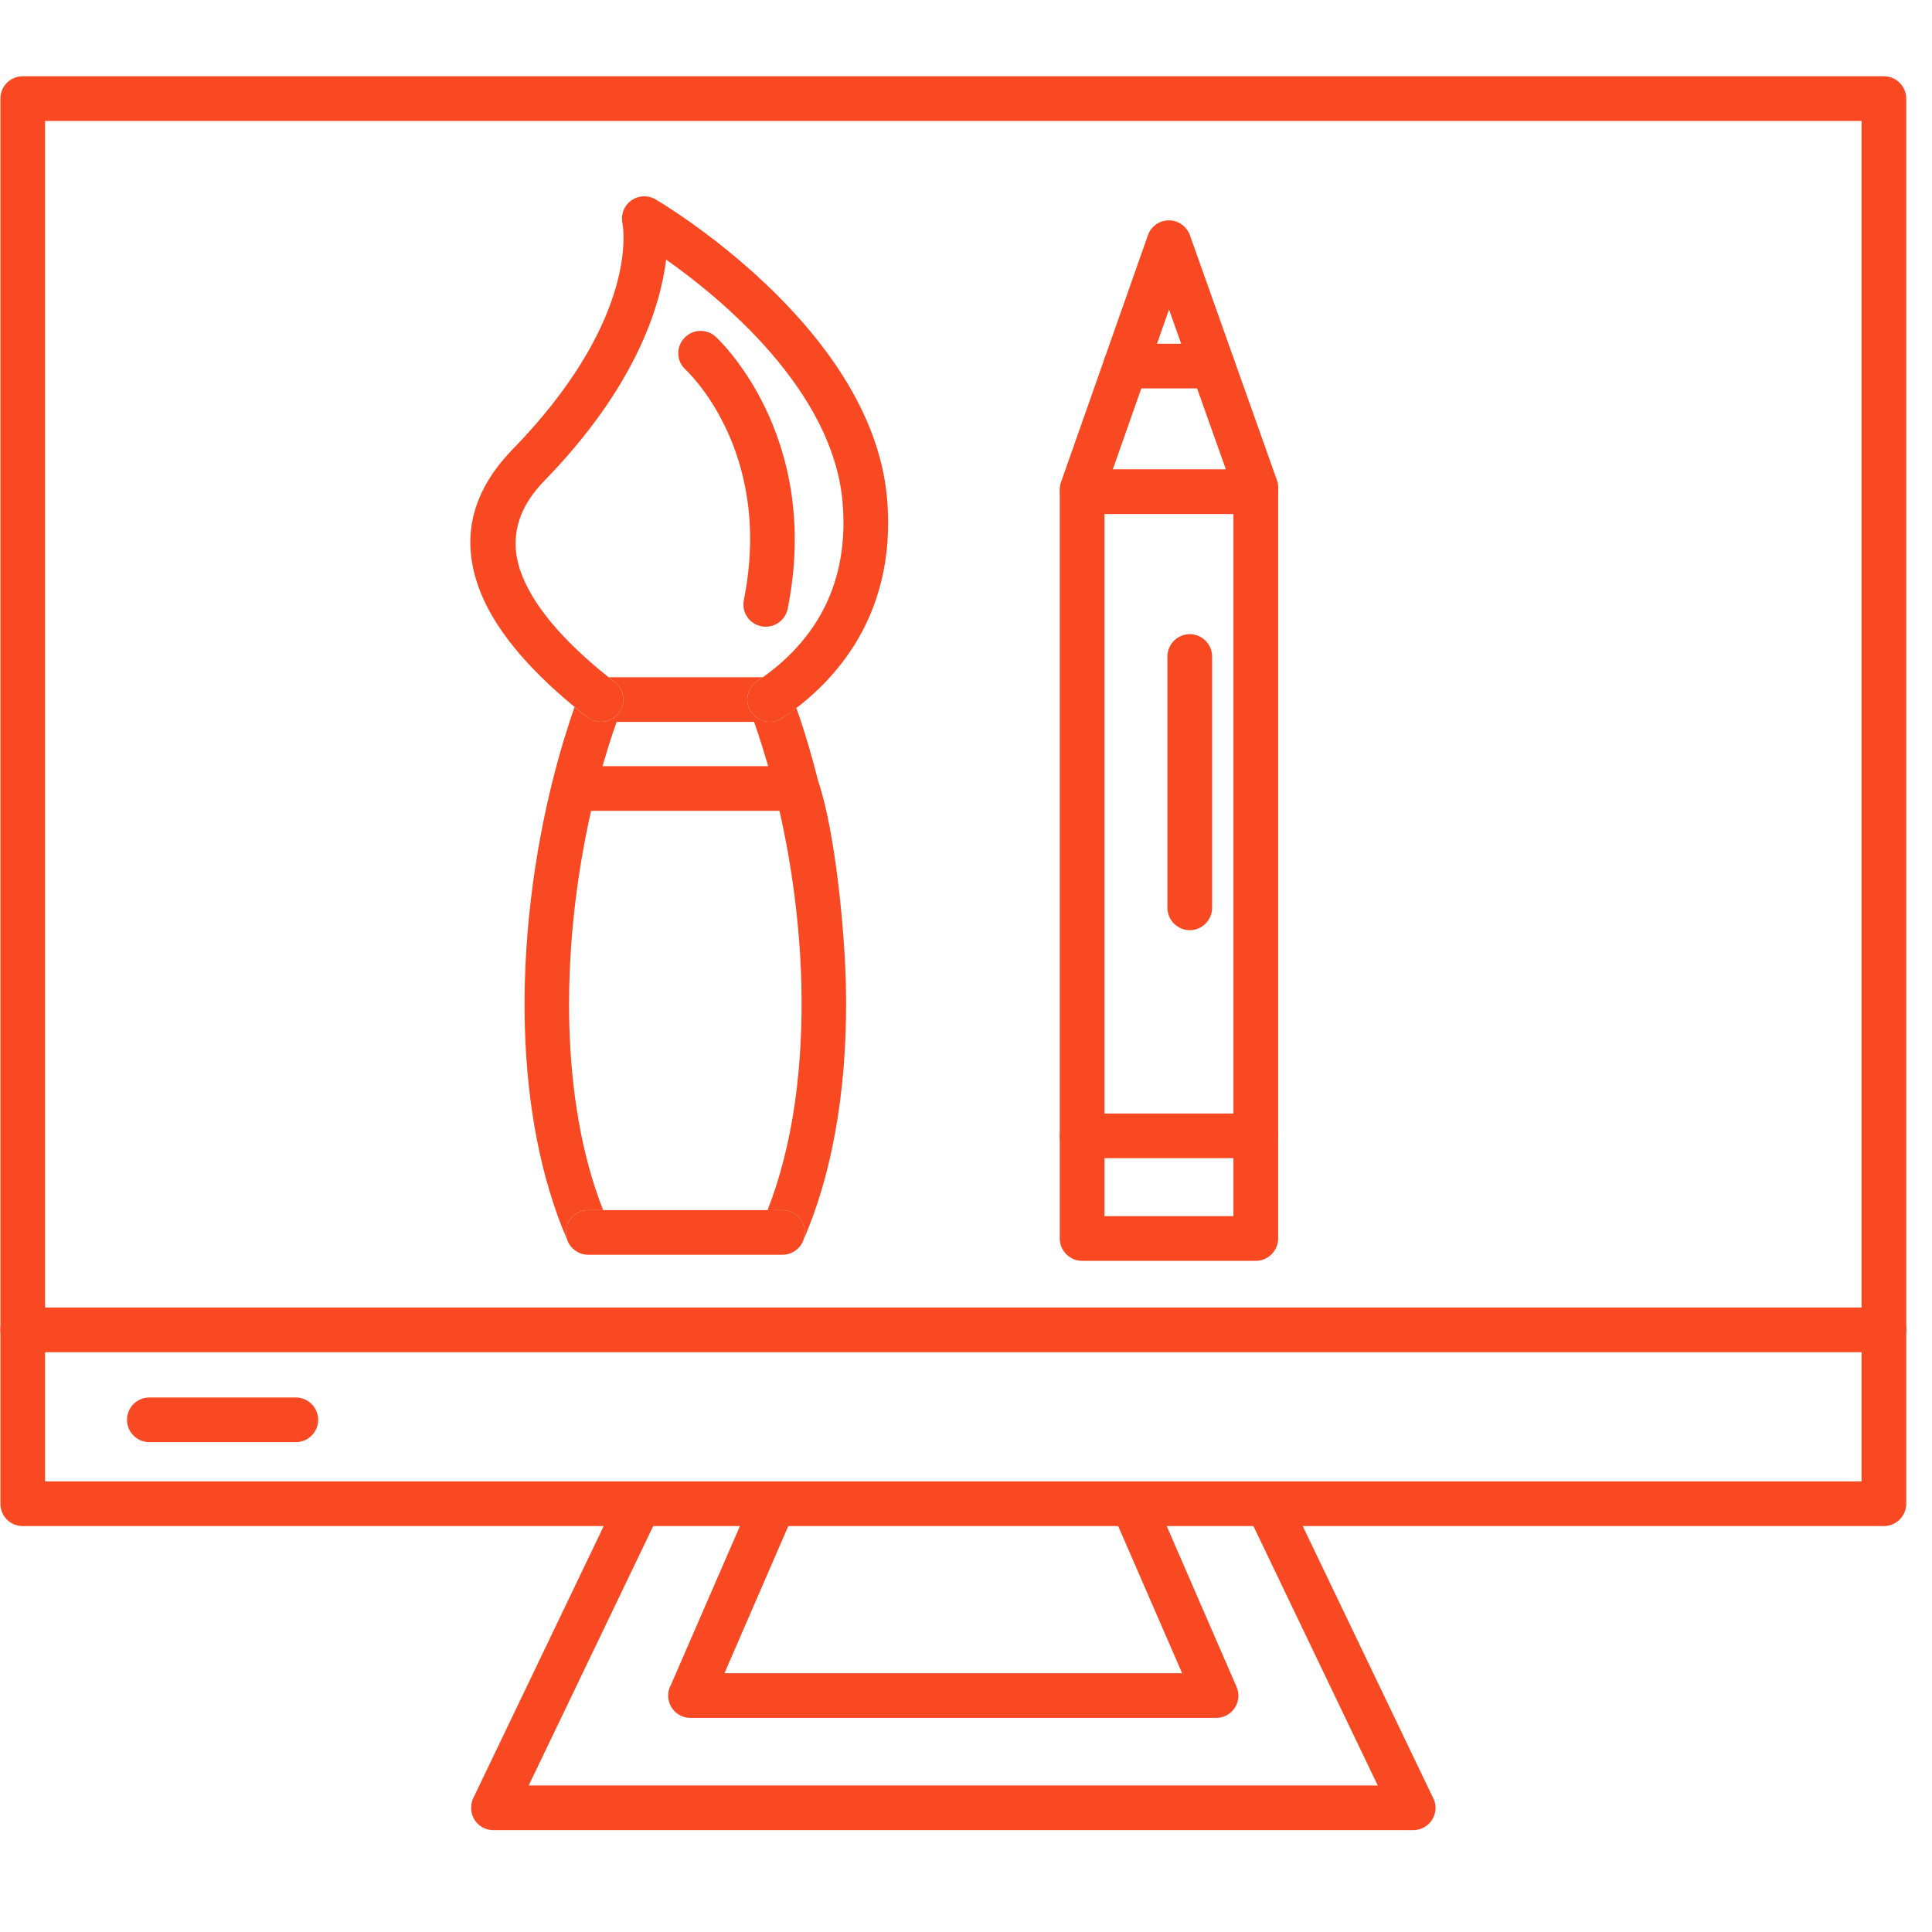 <svg xmlns="http://www.w3.org/2000/svg" xmlns:xlink="http://www.w3.org/1999/xlink" width="50" zoomAndPan="magnify" viewBox="0 0 37.5 37.5" height="50" preserveAspectRatio="xMidYMid meet" version="1.0"><defs><clipPath id="37412af41a"><path d="M 0 1.48 L 37 1.48 L 37 30 L 0 30 Z M 0 1.48 " clip-rule="nonzero"/></clipPath><clipPath id="4f152359fd"><path d="M 9 28 L 28 28 L 28 35.527 L 9 35.527 Z M 9 28 " clip-rule="nonzero"/></clipPath></defs><path fill="#f84923" d="M 14.699 13.219 C 14.5 13.352 14.445 13.617 14.578 13.816 C 14.711 14.016 14.98 14.07 15.18 13.941 C 15.586 13.672 16.148 13.215 16.586 12.516 C 17.023 11.816 17.328 10.875 17.215 9.645 C 16.902 6.301 12.738 3.879 12.727 3.871 C 12.52 3.75 12.254 3.816 12.133 4.023 C 12.07 4.129 12.059 4.246 12.086 4.355 C 12.121 4.594 12.289 6.32 9.945 8.727 C 8.992 9.711 8.965 10.719 9.398 11.66 C 9.797 12.516 10.598 13.293 11.398 13.918 C 11.586 14.066 11.859 14.031 12.008 13.844 C 12.152 13.656 12.121 13.387 11.93 13.238 C 11.219 12.684 10.516 12.008 10.188 11.297 C 9.895 10.672 9.918 9.996 10.566 9.332 C 12.336 7.512 12.816 5.957 12.93 5.039 C 14.027 5.812 16.152 7.578 16.352 9.723 C 16.445 10.734 16.203 11.496 15.852 12.059 C 15.496 12.625 15.035 12.996 14.699 13.219 Z M 14.699 13.219 " fill-opacity="1" fill-rule="nonzero"/><path fill="#f84923" d="M 11.051 19.922 C 11.012 18.52 11.172 17.07 11.473 15.738 L 15.129 15.738 C 15.375 16.816 15.527 17.977 15.555 19.125 C 15.59 20.676 15.402 22.207 14.898 23.488 L 15.188 23.488 C 15.426 23.488 15.621 23.68 15.621 23.922 C 15.621 23.969 15.613 24.016 15.598 24.062 C 16.223 22.617 16.461 20.867 16.418 19.102 C 16.395 18.062 16.211 16.133 15.883 15.168 C 15.758 14.672 15.617 14.191 15.457 13.742 C 15.359 13.816 15.266 13.883 15.18 13.941 C 14.98 14.07 14.711 14.016 14.578 13.816 C 14.445 13.617 14.5 13.352 14.699 13.219 C 14.734 13.195 14.77 13.172 14.809 13.145 L 11.812 13.145 C 11.852 13.176 11.891 13.207 11.93 13.238 C 12.121 13.387 12.152 13.656 12.008 13.844 C 11.859 14.031 11.586 14.066 11.398 13.918 C 11.316 13.855 11.234 13.789 11.152 13.723 C 11.094 13.887 11.039 14.055 10.988 14.223 C 10.906 14.48 10.828 14.758 10.75 15.059 C 10.359 16.586 10.141 18.297 10.188 19.945 C 10.23 21.418 10.484 22.848 11.008 24.062 C 10.992 24.016 10.984 23.969 10.984 23.922 C 10.984 23.68 11.18 23.488 11.418 23.488 L 11.707 23.488 C 11.289 22.43 11.09 21.195 11.051 19.922 Z M 11.695 14.871 C 11.734 14.742 11.773 14.613 11.812 14.48 C 11.863 14.32 11.914 14.164 11.969 14.012 L 14.637 14.012 C 14.734 14.289 14.824 14.578 14.91 14.871 Z M 11.695 14.871 " fill-opacity="1" fill-rule="evenodd"/><g clip-path="url(#37412af41a)"><path fill="#f84923" d="M 0.441 1.48 L 36.566 1.48 C 36.805 1.48 37 1.676 37 1.914 L 37 29.188 C 37 29.426 36.805 29.621 36.566 29.621 L 0.441 29.621 C 0.199 29.621 0.008 29.426 0.008 29.188 L 0.008 1.914 C 0.008 1.676 0.199 1.48 0.441 1.48 Z M 36.133 2.348 L 0.875 2.348 L 0.875 28.754 L 36.133 28.754 Z M 36.133 2.348 " fill-opacity="1" fill-rule="nonzero"/></g><path fill="#f84923" d="M 0.441 25.379 C 0.199 25.379 0.008 25.574 0.008 25.812 C 0.008 26.051 0.199 26.246 0.441 26.246 L 36.566 26.246 C 36.805 26.246 37 26.051 37 25.812 C 37 25.574 36.805 25.379 36.566 25.379 Z M 0.441 25.379 " fill-opacity="1" fill-rule="nonzero"/><g clip-path="url(#4f152359fd)"><path fill="#f84923" d="M 24.988 29 C 24.887 28.785 24.629 28.695 24.414 28.797 C 24.199 28.898 24.109 29.156 24.211 29.375 L 26.742 34.656 L 10.262 34.656 L 12.797 29.375 C 12.898 29.156 12.809 28.898 12.594 28.797 C 12.379 28.695 12.121 28.785 12.016 29 L 9.203 34.867 C 9.164 34.934 9.145 35.012 9.145 35.09 C 9.145 35.332 9.336 35.523 9.578 35.523 L 27.422 35.523 C 27.488 35.523 27.555 35.512 27.617 35.48 C 27.832 35.379 27.926 35.121 27.82 34.902 L 27.82 34.906 Z M 24.988 29 " fill-opacity="1" fill-rule="nonzero"/></g><path fill="#f84923" d="M 22.383 29.016 C 22.289 28.797 22.035 28.695 21.816 28.789 C 21.598 28.887 21.496 29.141 21.59 29.359 L 22.945 32.477 L 14.062 32.477 L 15.414 29.359 C 15.512 29.141 15.41 28.887 15.191 28.789 C 14.973 28.695 14.719 28.797 14.625 29.016 L 13.023 32.703 C 12.988 32.766 12.969 32.836 12.969 32.91 C 12.969 33.152 13.164 33.344 13.402 33.344 L 23.605 33.344 C 23.66 33.344 23.719 33.336 23.777 33.309 C 23.996 33.215 24.098 32.957 24 32.738 Z M 22.383 29.016 " fill-opacity="1" fill-rule="nonzero"/><path fill="#f84923" d="M 2.898 27.125 C 2.66 27.125 2.465 27.32 2.465 27.559 C 2.465 27.797 2.66 27.992 2.898 27.992 L 5.742 27.992 C 5.98 27.992 6.176 27.797 6.176 27.559 C 6.176 27.32 5.98 27.125 5.742 27.125 Z M 2.898 27.125 " fill-opacity="1" fill-rule="nonzero"/><path fill="#f84923" d="M 21.004 21.613 C 20.766 21.613 20.57 21.809 20.57 22.047 C 20.57 22.285 20.766 22.48 21.004 22.48 L 24.375 22.48 C 24.613 22.48 24.809 22.285 24.809 22.047 C 24.809 21.809 24.613 21.613 24.375 21.613 Z M 21.004 21.613 " fill-opacity="1" fill-rule="nonzero"/><path fill="#f84923" d="M 13.891 6.535 C 13.715 6.375 13.441 6.387 13.281 6.562 C 13.117 6.738 13.129 7.012 13.305 7.172 C 13.309 7.18 15.023 8.727 14.438 11.648 C 14.391 11.883 14.543 12.109 14.777 12.156 C 15.012 12.203 15.242 12.051 15.289 11.816 C 15.969 8.418 13.898 6.543 13.891 6.535 Z M 13.891 6.535 " fill-opacity="1" fill-rule="nonzero"/><path fill="#f84923" d="M 23.105 4.59 L 24.781 9.309 C 24.801 9.359 24.809 9.41 24.809 9.461 L 24.809 24.039 C 24.809 24.277 24.613 24.473 24.375 24.473 L 21.004 24.473 C 20.766 24.473 20.57 24.277 20.57 24.039 L 20.57 9.496 C 20.57 9.438 20.582 9.379 20.605 9.328 L 22.281 4.566 C 22.359 4.34 22.605 4.223 22.832 4.301 C 22.969 4.352 23.066 4.461 23.105 4.59 Z M 23.941 9.523 L 22.691 6.008 L 21.438 9.57 L 21.438 23.605 L 23.941 23.605 Z M 23.941 9.523 " fill-opacity="1" fill-rule="nonzero"/><path fill="#f84923" d="M 24.375 9.977 C 24.613 9.977 24.809 9.781 24.809 9.543 C 24.809 9.305 24.613 9.109 24.375 9.109 L 21.008 9.109 C 20.77 9.109 20.574 9.305 20.574 9.543 C 20.574 9.781 20.77 9.977 21.008 9.977 Z M 24.375 9.977 " fill-opacity="1" fill-rule="nonzero"/><path fill="#f84923" d="M 23.527 12.742 C 23.527 12.504 23.332 12.309 23.094 12.309 C 22.855 12.309 22.66 12.504 22.66 12.742 L 22.66 17.621 C 22.66 17.859 22.855 18.055 23.094 18.055 C 23.332 18.055 23.527 17.859 23.527 17.621 Z M 23.527 12.742 " fill-opacity="1" fill-rule="nonzero"/><path fill="#f84923" d="M 21.848 6.672 C 21.605 6.672 21.414 6.863 21.414 7.105 C 21.414 7.344 21.605 7.539 21.848 7.539 L 23.531 7.539 C 23.77 7.539 23.965 7.344 23.965 7.105 C 23.965 6.863 23.77 6.672 23.531 6.672 Z M 21.848 6.672 " fill-opacity="1" fill-rule="nonzero"/><path fill="#f84923" d="M 11.418 23.488 C 11.18 23.488 10.984 23.68 10.984 23.922 C 10.984 24.16 11.18 24.355 11.418 24.355 L 15.188 24.355 C 15.426 24.355 15.621 24.16 15.621 23.922 C 15.621 23.68 15.426 23.488 15.188 23.488 Z M 11.418 23.488 " fill-opacity="1" fill-rule="nonzero"/></svg>